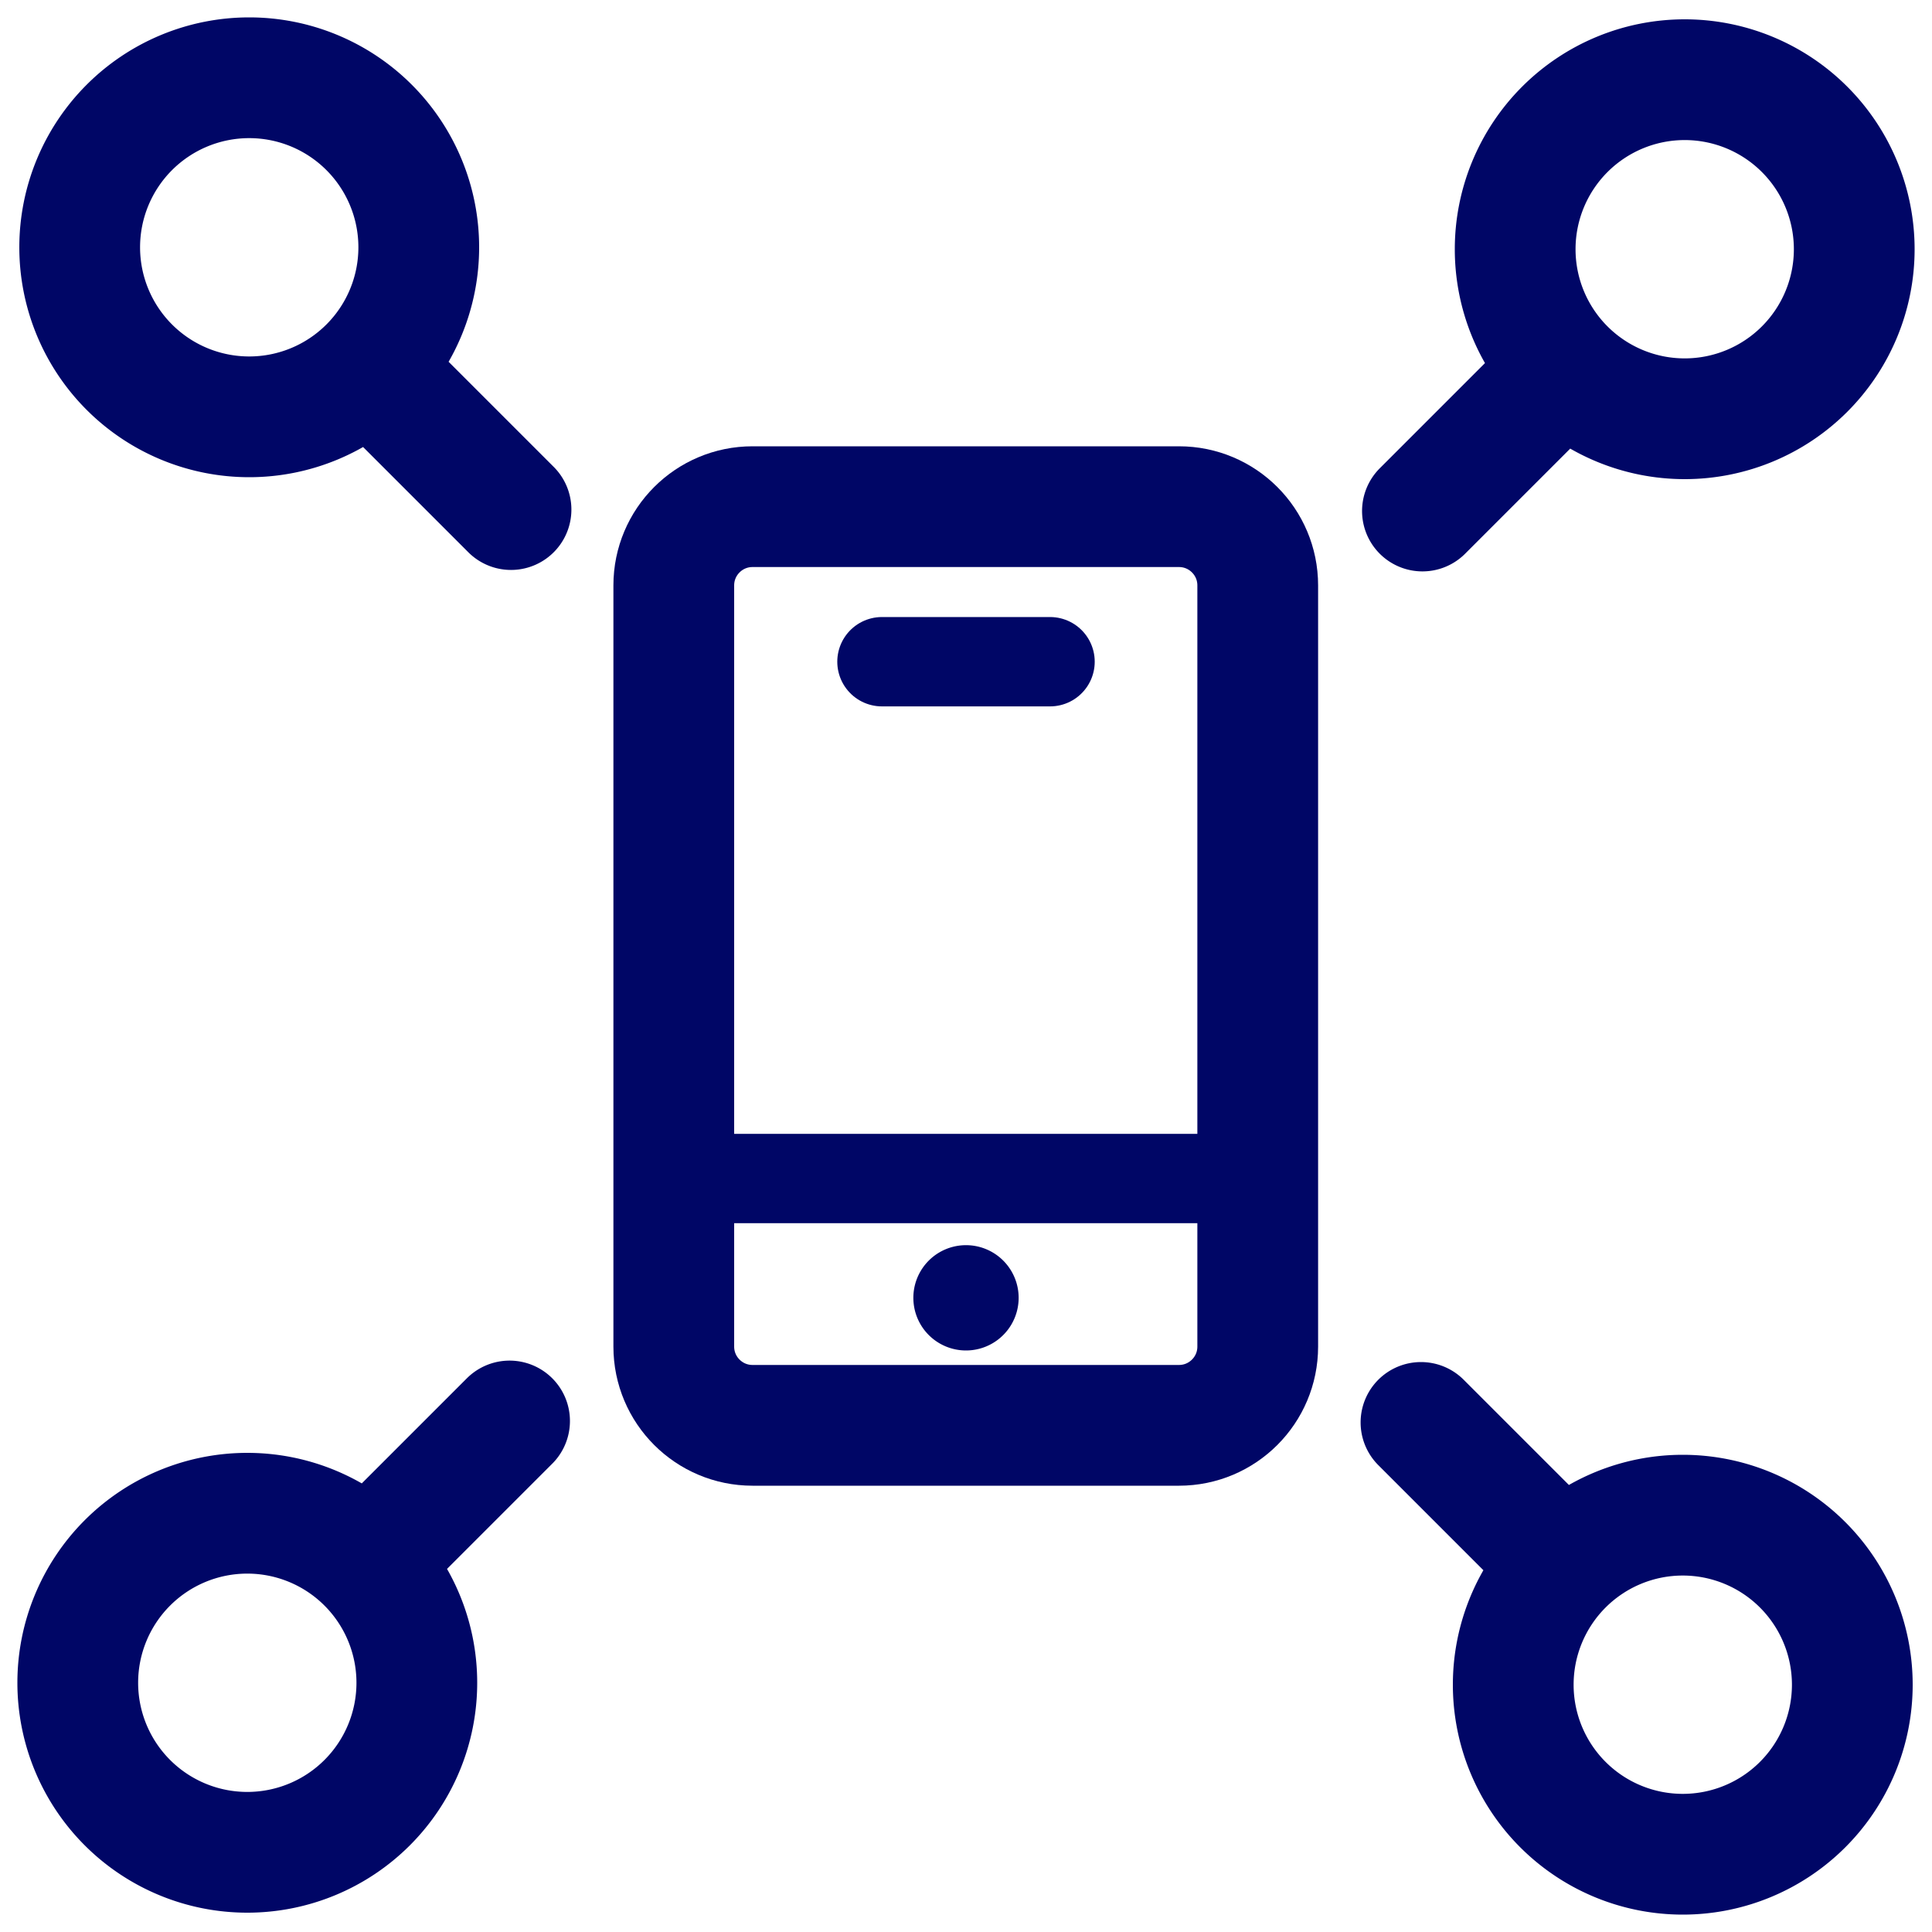 <svg width="30" height="30" viewBox="0 0 40 40" fill="none" xmlns="http://www.w3.org/2000/svg"><g clip-path="url(#prefix__clip0_383_18913)"><path d="M24.41 10.49h-8.83c-.9 0-1.63.73-1.63 1.63v15.76c0 .9.73 1.63 1.63 1.63h8.83c.9 0 1.63-.73 1.63-1.63V12.12c0-.9-.73-1.63-1.63-1.63z" stroke="#000666" stroke-width="2.5" stroke-linecap="round" stroke-linejoin="round"/><path d="M13.95 24.4h12.1M18.26 13.7h3.48" stroke="#000666" stroke-width="1.85" stroke-linecap="round" stroke-linejoin="round"/><path d="M20 27.96a1.09 1.09 0 100-2.18 1.09 1.09 0 000 2.18z" fill="#000666"/><path d="M5.16 8.63a3.51 3.51 0 100-7.02 3.51 3.51 0 000 7.02zM7.64 7.61l2.94 2.94M34.84 38.39a3.51 3.51 0 100-7.02 3.51 3.51 0 000 7.02zM32.36 32.39l-2.94-2.94M5.12 38.35a3.51 3.51 0 100-7.02 3.51 3.51 0 000 7.02zM7.61 32.36l2.94-2.94M34.88 8.67a3.51 3.51 0 100-7.02 3.51 3.51 0 000 7.02zM32.39 7.64l-2.94 2.94" stroke="#000666" stroke-width="2.5" stroke-linecap="round"/></g><defs><clipPath id="prefix__clip0_383_18913"><path fill="#fff" d="M0 0h40v40H0z"/></clipPath></defs></svg>
